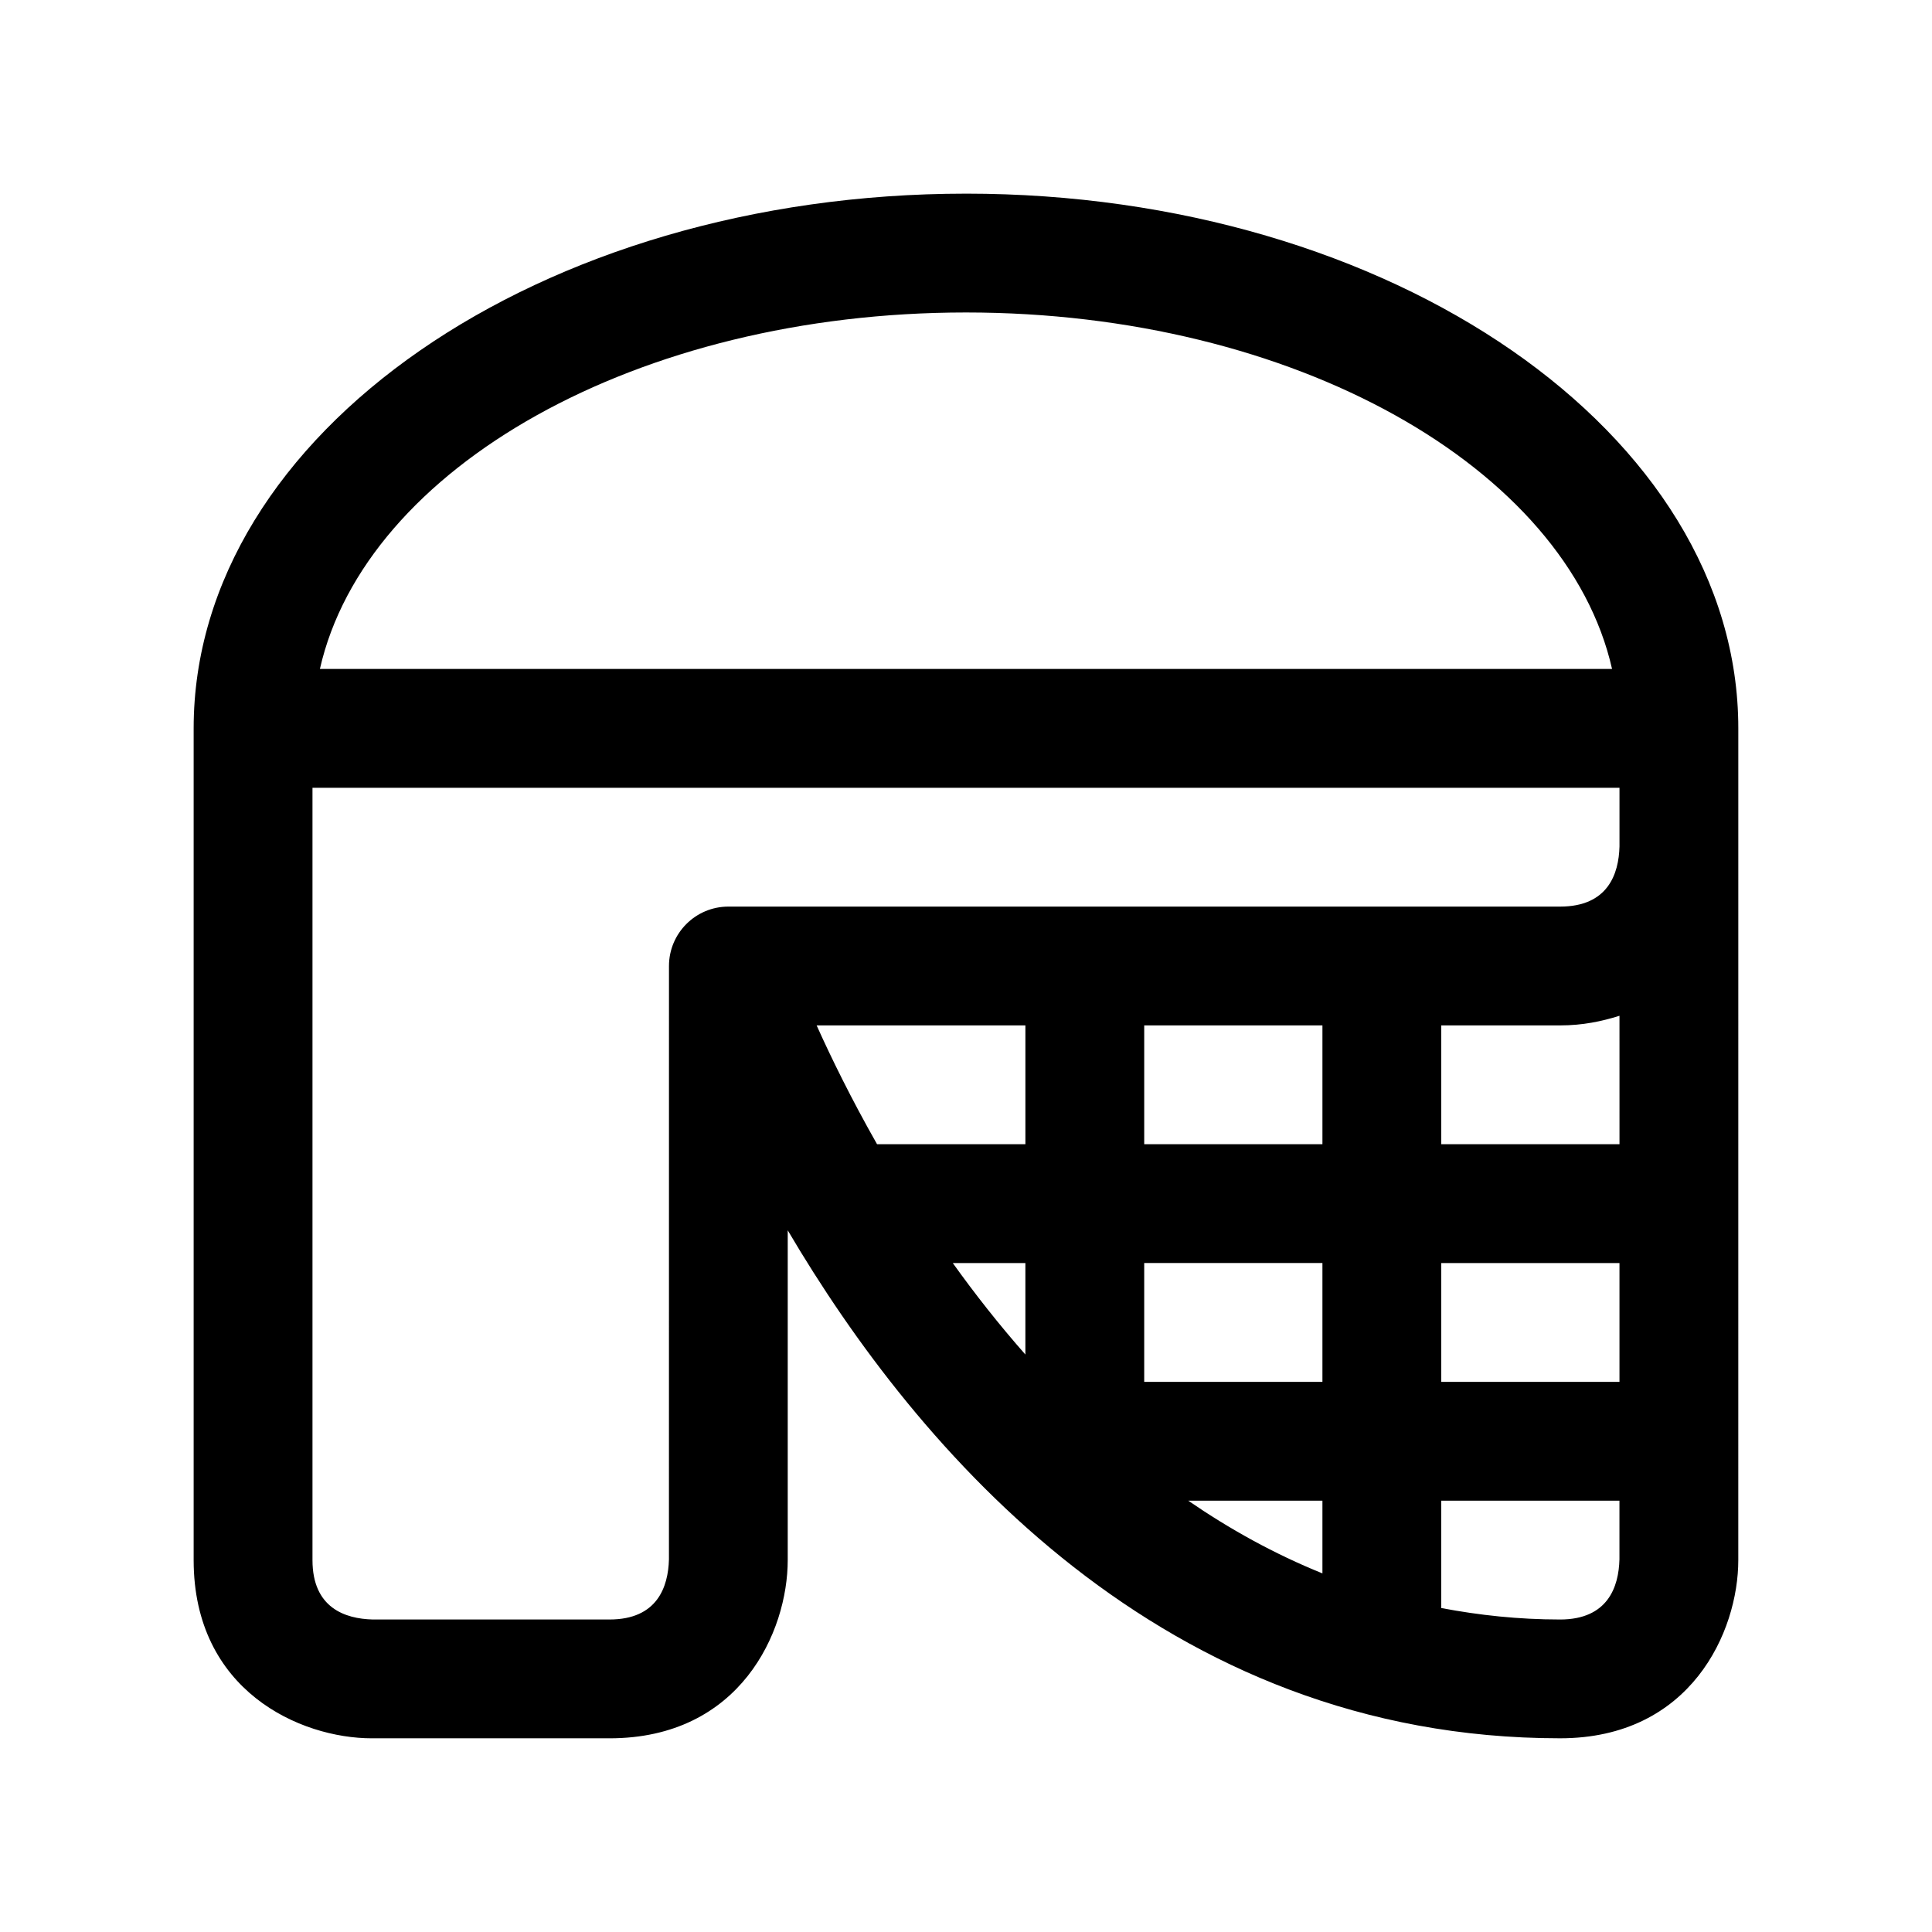 <?xml version="1.0" encoding="UTF-8"?>
<!-- Uploaded to: SVG Repo, www.svgrepo.com, Generator: SVG Repo Mixer Tools -->
<svg fill="#000000" width="800px" height="800px" version="1.1" viewBox="144 144 512 512" xmlns="http://www.w3.org/2000/svg">
 <path d="m400 195.32c-112.86 0-204.68 63.574-204.68 141.7v220.42c0 34.652 28.246 47.23 47.23 47.23h62.977c34.652 0 47.23-28.246 47.23-47.23v-87.395c34.344 58.328 99.348 134.62 204.68 134.62 34.652 0 47.23-28.246 47.23-47.23l0.004-188.93v-31.488c0-78.125-91.82-141.7-204.67-141.7zm0 31.488c87.082 0 159.14 41.141 171.21 94.465h-342.43c12.078-53.324 84.137-94.465 171.22-94.465zm-78.723 330.44c-0.188 7.273-3.07 15.934-15.742 15.934h-62.789c-7.273-0.191-15.934-3.055-15.934-15.746v-204.67h346.37v15.555c-0.188 7.273-3.051 15.934-15.742 15.934h-220.41c-8.691 0-15.742 7.055-15.742 15.742zm125.95-47.043v-31.488h47.23v31.488zm47.23 31.488v19.27c-12.785-5.164-24.609-11.746-35.566-19.27zm-134.04-125.95h55.324v31.488h-39.312c-6.785-11.949-12.105-22.797-16.012-31.488zm86.812 0h47.23v31.488h-47.23zm78.719 62.977h47.23v31.488h-47.23zm0-31.488v-31.488h31.488c5.969 0 11.035-1.07 15.742-2.551l0.004 34.039zm-129.45 31.488h19.238v24.246c-7.019-7.965-13.43-16.121-19.238-24.246zm160.93 94.465c-10.988 0-21.445-1.133-31.488-3.039v-28.449h47.23v15.555c-0.188 7.273-3.051 15.934-15.742 15.934z"/>
</svg>